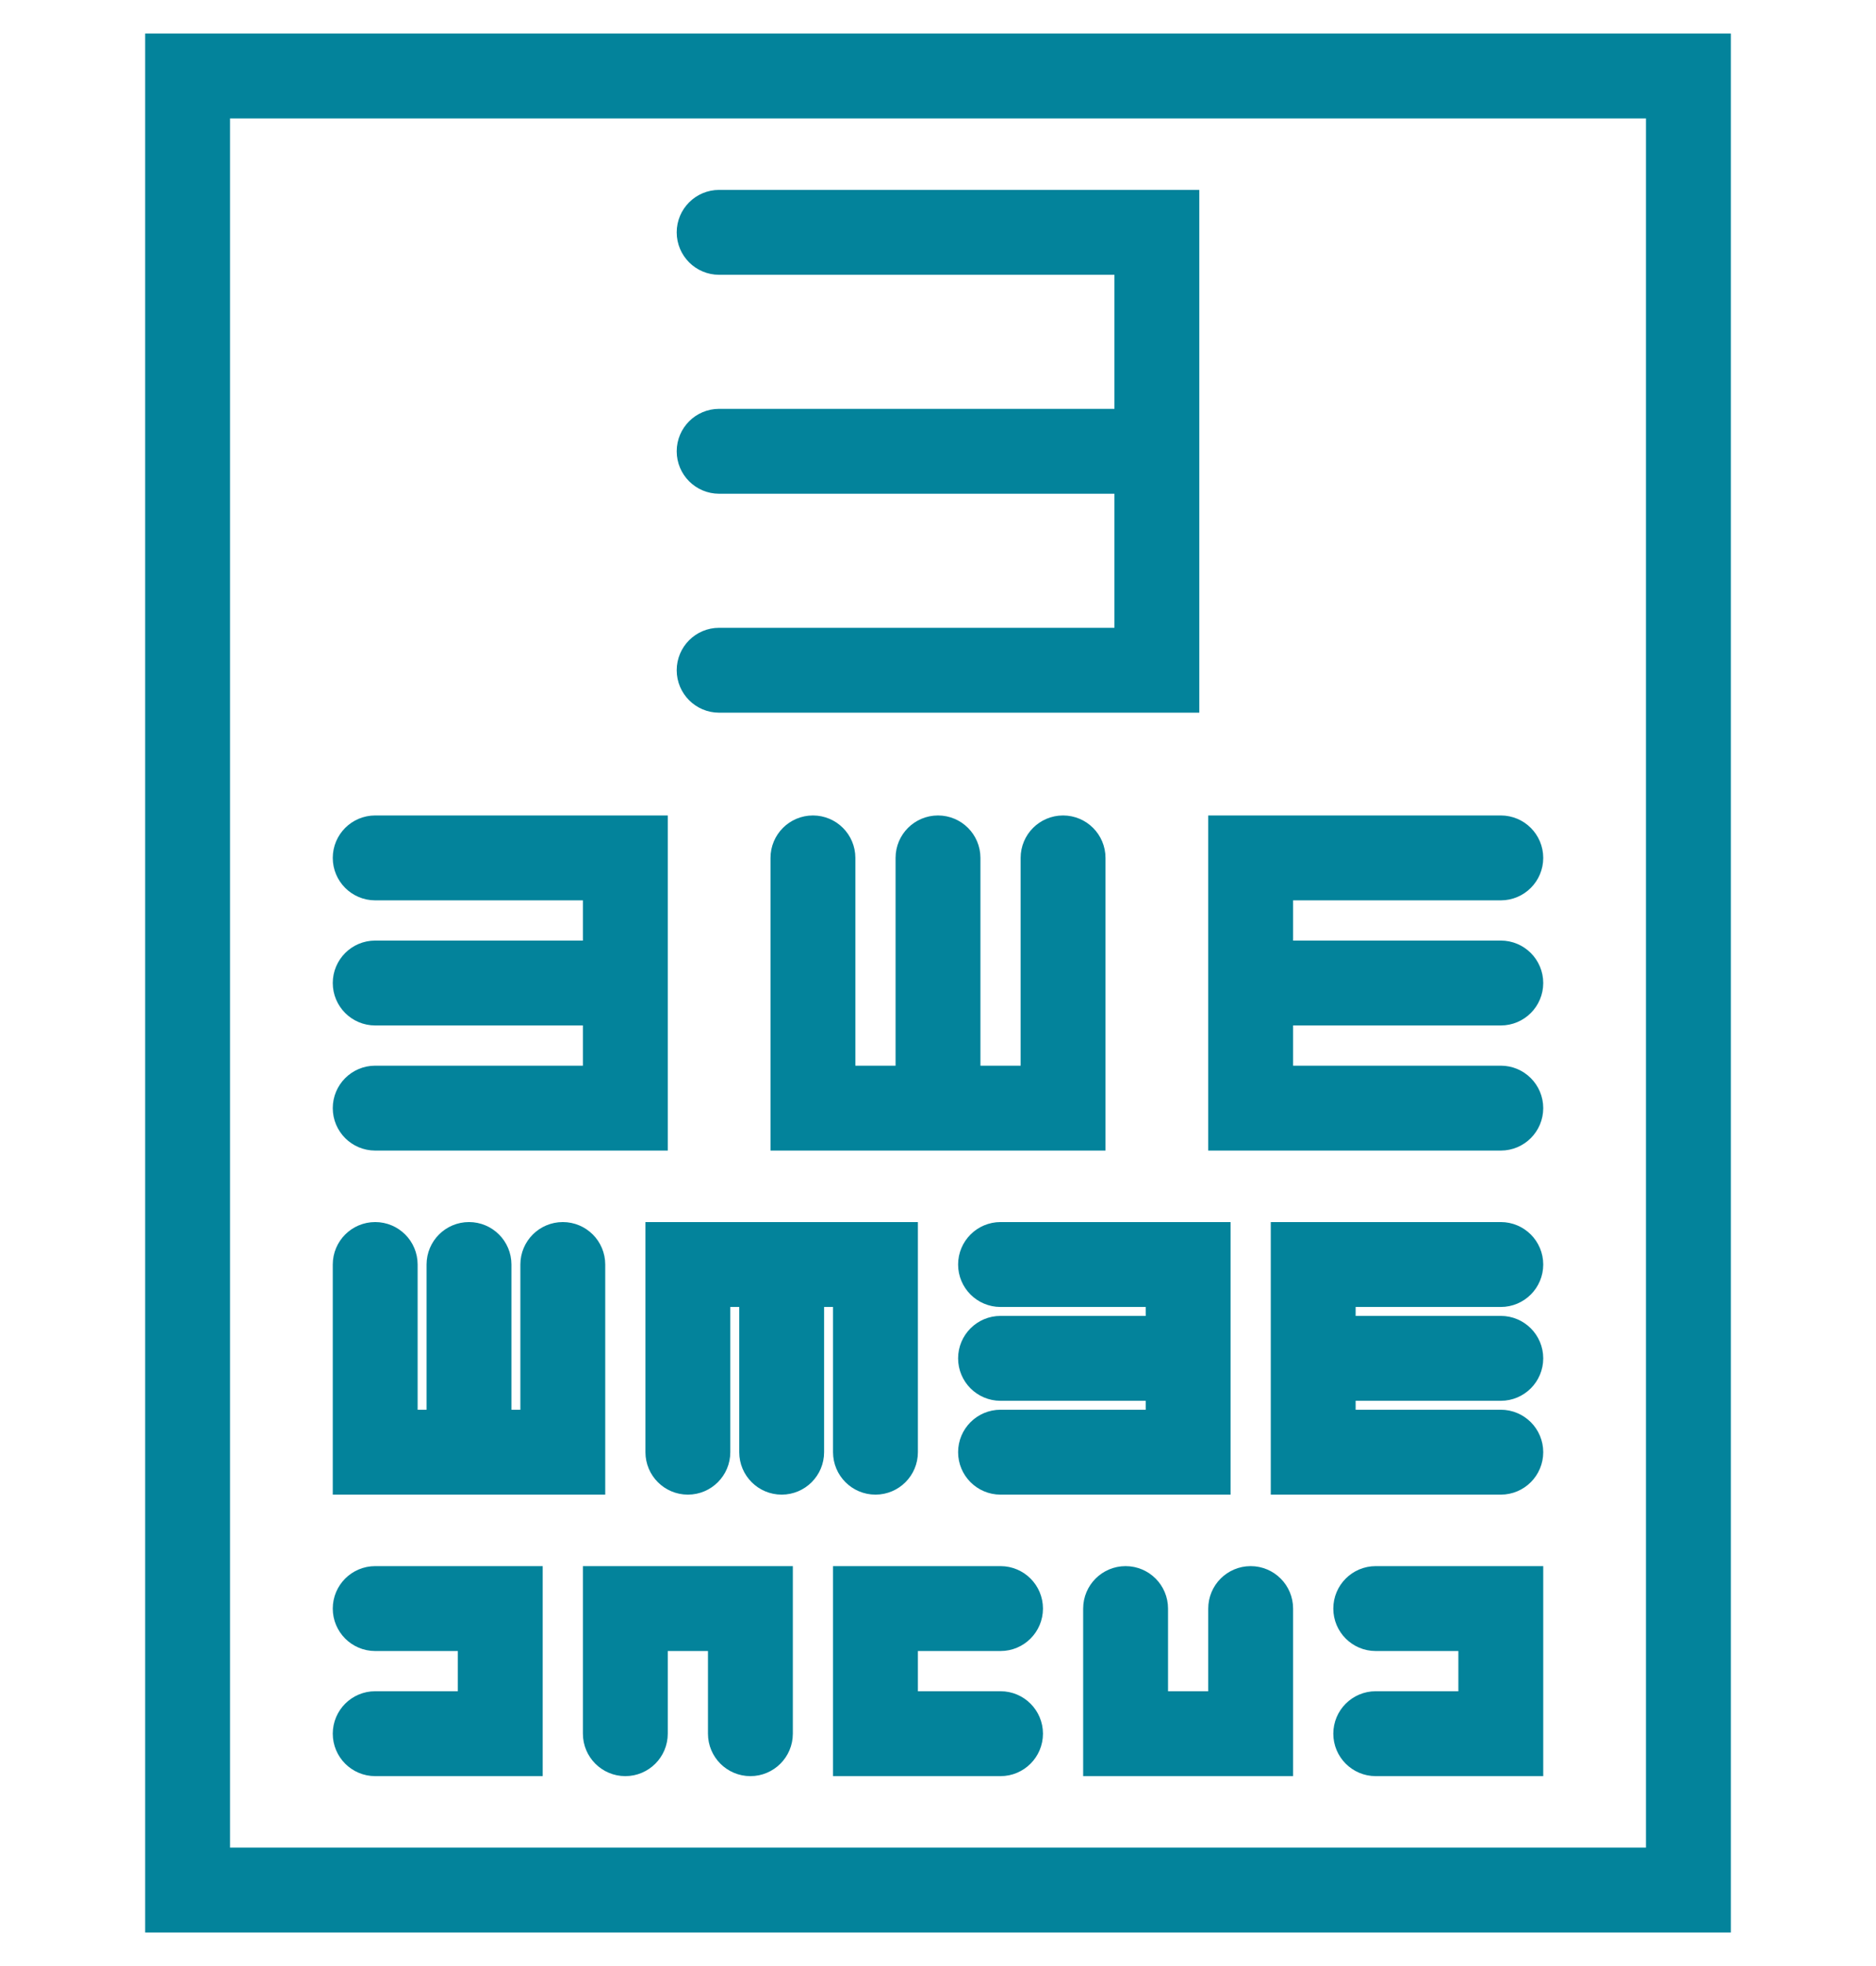 <?xml version="1.0" encoding="UTF-8"?>
<svg width="42px" height="44px" viewBox="0 0 42 44" version="1.1" xmlns="http://www.w3.org/2000/svg" xmlns:xlink="http://www.w3.org/1999/xlink">
    <title>830A0768-1A6E-48DC-8141-DA939B5F8186</title>
    <g id="Page-1" stroke="none" stroke-width="1" fill="none" fill-rule="evenodd">
        <g id="Icons" transform="translate(-723, -169)">
            <g id="Group-11-Copy" transform="translate(723, 170)">
                <rect id="Rectangle-Copy-9" x="0" y="0" width="42" height="42"></rect>
                <g id="optical" transform="translate(3.5, 0)" fill="#03839B" fill-rule="nonzero" stroke="#03839B" stroke-width="0.5">
                    <path d="M4.9,23.1 C4.513,23.1 4.2,23.414 4.2,23.8 C4.2,24.186 4.513,24.5 4.9,24.5 L11.2,24.5 L11.2,17.5 L4.9,17.5 C4.513,17.5 4.2,17.814 4.2,18.2 C4.2,18.586 4.513,18.9 4.9,18.9 L9.8,18.9 L9.8,20.3 L4.9,20.3 C4.513,20.3 4.2,20.614 4.2,21 C4.2,21.386 4.513,21.7 4.9,21.7 L9.8,21.7 L9.8,23.1 L4.9,23.1 Z" id="Path"></path>
                    <path d="M14.7,17.5 C14.313,17.5 14,17.814 14,18.2 L14,24.5 L21,24.5 L21,18.2 C21,17.814 20.687,17.5 20.3,17.5 C19.913,17.5 19.6,17.814 19.6,18.2 L19.6,23.1 L18.2,23.1 L18.2,18.2 C18.2,17.814 17.887,17.5 17.5,17.5 C17.113,17.5 16.8,17.814 16.8,18.2 L16.8,23.1 L15.4,23.1 L15.4,18.2 C15.4,17.814 15.087,17.5 14.7,17.5 Z" id="Path"></path>
                    <path d="M30.8,23.8 C30.8,23.414 30.487,23.1 30.1,23.1 L25.2,23.1 L25.2,21.7 L30.1,21.7 C30.487,21.7 30.8,21.386 30.8,21 C30.8,20.614 30.487,20.3 30.1,20.3 L25.2,20.3 L25.2,18.9 L30.1,18.9 C30.487,18.9 30.8,18.586 30.8,18.2 C30.8,17.814 30.487,17.5 30.1,17.5 L23.8,17.5 L23.8,24.5 L30.1,24.5 C30.487,24.5 30.8,24.186 30.8,23.8 Z" id="Path"></path>
                    <path d="M9.8,32.2 L9.8,27.3 C9.8,26.914 9.487,26.6 9.1,26.6 C8.713,26.6 8.4,26.914 8.4,27.3 L8.4,30.8 L7.7,30.8 L7.7,27.3 C7.7,26.914 7.387,26.6 7,26.6 C6.613,26.6 6.3,26.914 6.3,27.3 L6.3,30.8 L5.6,30.8 L5.6,27.3 C5.6,26.914 5.287,26.6 4.9,26.6 C4.513,26.6 4.2,26.914 4.2,27.3 L4.2,32.2 L9.8,32.2 Z" id="Path"></path>
                    <path d="M15.4,28 L15.4,31.5 C15.4,31.886 15.713,32.2 16.1,32.2 C16.487,32.2 16.8,31.886 16.8,31.5 L16.8,26.6 L11.2,26.6 L11.2,31.5 C11.2,31.886 11.513,32.2 11.9,32.2 C12.287,32.2 12.6,31.886 12.6,31.5 L12.6,28 L13.3,28 L13.3,31.5 C13.3,31.886 13.613,32.2 14,32.2 C14.387,32.2 14.7,31.886 14.7,31.5 L14.7,28 L15.4,28 Z" id="Path"></path>
                    <path d="M18.2,27.3 C18.2,27.686 18.513,28 18.9,28 L22.4,28 L22.4,28.7 L18.9,28.7 C18.513,28.7 18.2,29.014 18.2,29.4 C18.2,29.786 18.513,30.1 18.9,30.1 L22.4,30.1 L22.4,30.8 L18.9,30.8 C18.513,30.8 18.2,31.114 18.2,31.5 C18.2,31.886 18.513,32.2 18.9,32.2 L23.8,32.2 L23.8,26.6 L18.9,26.6 C18.513,26.6 18.2,26.914 18.2,27.3 Z" id="Path"></path>
                    <path d="M30.1,28 C30.487,28 30.8,27.686 30.8,27.3 C30.8,26.914 30.487,26.6 30.1,26.6 L25.2,26.6 L25.2,32.2 L30.1,32.2 C30.487,32.2 30.8,31.886 30.8,31.5 C30.8,31.114 30.487,30.8 30.1,30.8 L26.6,30.8 L26.6,30.1 L30.1,30.1 C30.487,30.1 30.8,29.786 30.8,29.4 C30.8,29.014 30.487,28.7 30.1,28.7 L26.6,28.7 L26.6,28 L30.1,28 Z" id="Path"></path>
                    <path d="M12.6,13.3 C12.213,13.3 11.9,13.614 11.9,14 C11.9,14.386 12.213,14.7 12.6,14.7 L23.1,14.7 L23.1,3.5 L12.6,3.5 C12.213,3.5 11.9,3.814 11.9,4.2 C11.9,4.586 12.213,4.9 12.6,4.9 L21.7,4.9 L21.7,8.4 L12.6,8.4 C12.213,8.4 11.9,8.714 11.9,9.1 C11.9,9.486 12.213,9.8 12.6,9.8 L21.7,9.8 L21.7,13.3 L12.6,13.3 Z" id="Path"></path>
                    <path d="M4.9,37.1 C4.513,37.1 4.2,37.414 4.2,37.8 C4.2,38.186 4.513,38.5 4.9,38.5 L8.4,38.5 L8.4,34.3 L4.9,34.3 C4.513,34.3 4.2,34.614 4.2,35 C4.2,35.386 4.513,35.7 4.9,35.7 L7,35.7 L7,37.1 L4.9,37.1 Z" id="Path"></path>
                    <path d="M26.6,35 C26.6,35.386 26.913,35.7 27.3,35.7 L29.4,35.7 L29.4,37.1 L27.3,37.1 C26.913,37.1 26.6,37.414 26.6,37.8 C26.6,38.186 26.913,38.5 27.3,38.5 L30.8,38.5 L30.8,34.3 L27.3,34.3 C26.913,34.3 26.6,34.614 26.6,35 Z" id="Path"></path>
                    <path d="M24.5,34.3 C24.113,34.3 23.8,34.614 23.8,35 L23.8,37.1 L22.4,37.1 L22.4,35 C22.4,34.614 22.087,34.3 21.7,34.3 C21.313,34.3 21,34.614 21,35 L21,38.5 L25.2,38.5 L25.2,35 C25.2,34.614 24.887,34.3 24.5,34.3 Z" id="Path"></path>
                    <path d="M18.9,35.7 C19.287,35.7 19.6,35.386 19.6,35 C19.6,34.614 19.287,34.3 18.9,34.3 L15.4,34.3 L15.4,38.5 L18.9,38.5 C19.287,38.5 19.6,38.186 19.6,37.8 C19.6,37.414 19.287,37.1 18.9,37.1 L16.8,37.1 L16.8,35.7 L18.9,35.7 Z" id="Path"></path>
                    <path d="M9.8,37.8 C9.8,38.186 10.113,38.5 10.5,38.5 C10.887,38.5 11.2,38.186 11.2,37.8 L11.2,35.7 L12.6,35.7 L12.6,37.8 C12.6,38.186 12.913,38.5 13.3,38.5 C13.687,38.5 14,38.186 14,37.8 L14,34.3 L9.8,34.3 L9.8,37.8 Z" id="Path"></path>
                    <path d="M0,0 L0,42 L35,42 L35,0 L0,0 Z M33.6,40.6 L1.4,40.6 L1.4,1.4 L33.6,1.4 L33.6,40.6 Z" id="Shape"></path>
                </g>
            </g>
        </g>
    </g>
</svg>
